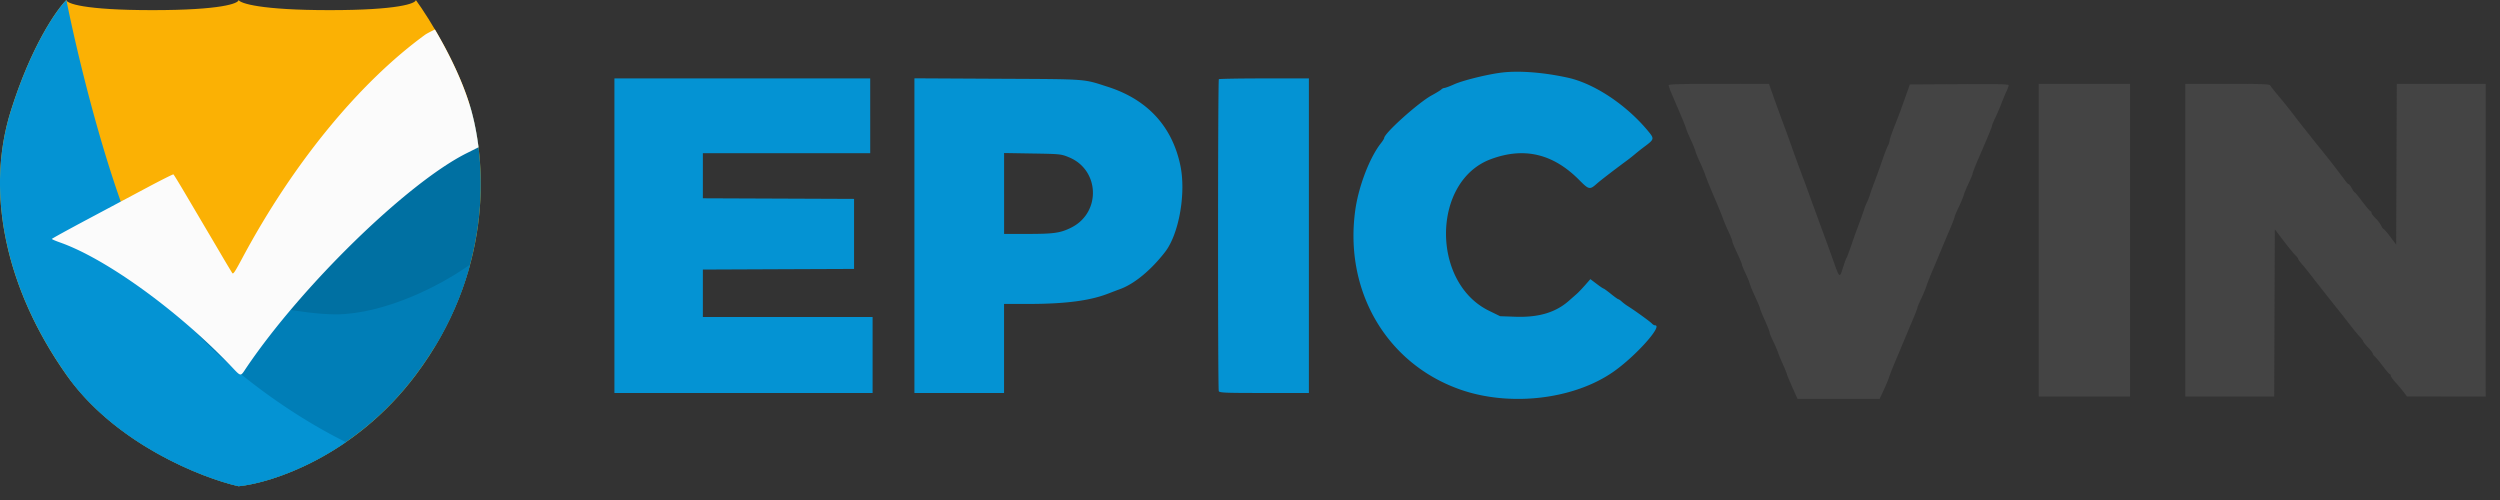 <svg width="130" height="26" xmlns="http://www.w3.org/2000/svg"><rect width="100%" height="100%" fill="#333333" stroke="none"/><g fill="none" fill-rule="evenodd"><path d="M3.452 19.49c2.528 3.582 7.023 5.355 8.954 5.794 1.756-.175 6.058-1.58 9.218-5.794 3.951-5.268 3.688-10.799 2.898-13.696C23.89 3.477 22.327.966 21.624 0c0 .176-.895.527-4.477.527-3.582 0-4.653-.351-4.74-.527 0 .176-.896.527-4.478.527S3.452.176 3.452 0C2.925.527 1.608 2.423.554 5.794-.762 10.008.291 15.012 3.452 19.49Z" fill="#FBB104" fill-rule="nonzero"/><path d="m24.417 5.437-4.373 1.41-7.901 10.272 7.901 1.844 2.582-.956c2.895-4.797 2.612-9.587 1.896-12.213a11.004 11.004 0 0 0-.105-.357Z" fill="#0070A2"/><path d="M24.447 13.75c-1.105.809-3.833 2.373-6.51 2.58-2.739.21-9.393-1.669-12.378-2.634l-1.905 6.071c2.56 3.396 6.871 5.09 8.752 5.517 1.756-.175 6.058-1.58 9.219-5.794 1.443-1.925 2.324-3.885 2.822-5.74Z" fill="#007EB7"/><path d="M3.456.022c.706 3.522 2.634 11.363 4.736 14.727 2.334 3.734 6.942 6.847 9.794 8.241-2.26 1.557-4.448 2.18-5.58 2.294-1.931-.439-6.426-2.212-8.954-5.794C.292 15.012-.762 10.008.554 5.794 1.608 2.424 2.924.527 3.452 0a.06.06 0 0 0 .004.022Z" fill="#0493D3"/><path d="M22.617 1.533c-.247.121-.442.223-.509.272-3.438 2.502-6.878 6.703-9.495 11.592-.418.78-.484.878-.54.796a55.724 55.724 0 0 1-.592-.992 923.5 923.5 0 0 0-.924-1.566l-.948-1.606c-.304-.516-.57-.948-.591-.961-.021-.013-.625.29-1.343.672l-3.14 1.673c-1.01.538-1.837.993-1.837 1.011 0 .02.19.102.424.184 2.386.841 6.09 3.514 8.837 6.374.333.347.458.504.559.49.086-.012.155-.147.322-.393 2.882-4.244 8.29-9.514 11.382-11.09a197.21 197.21 0 0 0 .661-.331c-.087-.7-.215-1.327-.361-1.864-.408-1.495-1.204-3.071-1.905-4.26Z" fill="#FBFBFB"/><path d="M86.77 4.437c-.001.042.097.305.218.583.435 1.005.649 1.522.692 1.672.024.085.134.347.244.583.11.236.219.504.242.594.023.091.127.348.232.57.105.224.23.522.276.664.047.142.245.631.441 1.087.196.455.407.97.469 1.145.062.175.199.501.305.725.106.225.192.445.192.49 0 .045.112.319.25.608.138.29.25.559.25.599 0 .04.083.245.185.456.102.212.205.463.229.558.024.096.152.404.284.686.131.282.24.54.24.575 0 .034.112.31.249.615.138.305.25.59.25.637 0 .045.083.25.184.455.1.205.217.474.259.6.041.124.151.392.245.594.093.203.19.438.213.522.024.084.159.409.299.72l.255.569h4.266l.208-.445c.115-.245.245-.558.289-.695.044-.138.184-.497.313-.798.128-.3.324-.768.436-1.038.112-.27.32-.763.46-1.094.142-.332.258-.631.258-.665 0-.034.088-.246.196-.471.107-.225.231-.521.274-.659.044-.137.185-.496.313-.797.128-.302.324-.769.436-1.04.112-.27.319-.761.46-1.093.142-.331.258-.631.258-.666 0-.036.099-.271.219-.524.121-.252.237-.533.259-.622.022-.09.134-.36.25-.604.115-.243.209-.474.209-.512 0-.038.109-.322.242-.632.612-1.42.758-1.772.758-1.83 0-.034.087-.246.194-.47a9.98 9.98 0 0 0 .306-.716c.062-.169.17-.431.242-.583.071-.152.13-.31.131-.354.001-.06-.533-.074-2.568-.06l-2.569.015-.175.491-.285.798c-.06.169-.217.576-.348.906-.131.33-.24.647-.24.706a.81.81 0 0 1-.094.283c-.052.097-.18.429-.284.736-.104.308-.269.767-.366 1.02-.097.253-.226.612-.287.798a2.74 2.74 0 0 1-.155.398 2.714 2.714 0 0 0-.155.399c-.062.185-.19.545-.288.798a33.8 33.8 0 0 0-.373 1.043c-.108.32-.218.61-.244.644-.026.034-.11.265-.186.514-.164.541-.184.53-.466-.27-.118-.336-.328-.916-.464-1.287-.326-.884-.79-2.153-.886-2.424-.041-.118-.18-.49-.307-.828a79.268 79.268 0 0 1-.645-1.78 72.51 72.51 0 0 0-.36-.981 84.827 84.827 0 0 1-.338-.92l-.245-.69-.135-.381-2.609-.002c-2.046-.001-2.608.015-2.609.075Zm19.243 8.053v8.13H110.762V4.36H106.013v8.13Zm7.623 0v8.13h4.622l.017-4.347.015-4.349.469.614c.258.337.532.672.608.743.077.072.14.154.141.184 0 .03.092.158.204.285.112.127.358.431.546.676.189.245.435.559.545.697l.406.513c.113.144.304.383.424.532.12.149.373.471.562.717.189.245.421.528.516.627.094.1.172.205.172.234 0 .029.112.17.25.313.137.143.25.288.25.323 0 .035.049.106.11.157.061.05.249.278.418.504.169.227.331.412.358.412.028 0 .051.036.051.08 0 .043.105.194.234.335.129.142.319.367.422.5l.187.245 2.046.003 2.046.003V4.36h-4.622l-.016 4.18-.016 4.18-.304-.406c-.168-.224-.326-.407-.352-.407-.026 0-.079-.076-.119-.169a1.468 1.468 0 0 0-.289-.377c-.119-.114-.217-.245-.217-.291 0-.046-.023-.084-.051-.084-.027 0-.215-.22-.418-.49-.202-.27-.383-.492-.403-.492-.021 0-.09-.096-.154-.214-.065-.118-.142-.215-.17-.215-.028 0-.115-.093-.193-.208a45.414 45.414 0 0 0-1.298-1.672c-.12-.146-.317-.391-.437-.544a76.24 76.24 0 0 0-.378-.477 46.908 46.908 0 0 1-.561-.72c-.22-.286-.486-.621-.59-.744-.33-.39-.562-.68-.614-.767-.04-.068-.456-.083-2.233-.083h-2.184v8.13Z" fill="#444"/><path d="M78.126 3.77c-.727.083-2.032.402-2.504.612-.233.105-.462.19-.508.19a.288.288 0 0 0-.165.08c-.045.044-.27.181-.499.306-.693.376-2.473 1.975-2.473 2.221 0 .03-.08.157-.179.282-.582.744-1.154 2.24-1.324 3.469-.585 4.203 1.628 7.983 5.46 9.327 2.59.908 5.92.516 7.984-.94 1.15-.81 2.57-2.4 2.144-2.4-.047 0-.12-.042-.163-.093-.075-.09-.899-.685-1.263-.912a2.48 2.48 0 0 1-.307-.232c-.072-.066-.152-.121-.176-.121-.025 0-.2-.125-.388-.278-.19-.153-.361-.277-.383-.277-.021 0-.184-.11-.36-.245l-.323-.244-.28.319c-.154.175-.35.38-.436.454l-.403.355c-.688.607-1.572.87-2.781.828l-.792-.028-.582-.285c-3.018-1.478-2.963-6.73.083-7.875 1.727-.65 3.24-.299 4.6 1.067.518.522.558.53.933.196.183-.163.874-.694 1.608-1.236.09-.066.264-.205.387-.309.124-.103.319-.258.433-.343.574-.427.575-.431.194-.887-1.123-1.34-2.768-2.427-4.128-2.729-1.235-.274-2.506-.375-3.41-.272ZM31.95 12.257v8.178h13.425v-3.95h-8.826v-2.468L40.48 14l3.931-.016v-3.641l-3.93-.016-3.932-.016V7.967h8.702V4.078H31.95v8.179Zm15.6-.003v8.181h4.661v-4.629l1.29-.001c1.895-.002 3.164-.167 4.118-.535.222-.086.51-.195.64-.243.735-.27 1.606-.992 2.33-1.931.721-.937 1.093-3.059.788-4.501-.429-2.03-1.713-3.42-3.769-4.08-1.312-.421-.968-.396-5.722-.42l-4.336-.023v8.182ZM63.38 4.119c-.052.052-.056 16.085-.004 16.219.033.086.3.097 2.362.097h2.324V4.078h-2.32c-1.277 0-2.34.019-2.362.041Zm-7.797 4.058c1.612.66 1.68 2.89.11 3.664-.558.276-.892.323-2.277.323h-1.203V7.957l1.476.025c1.443.024 1.486.028 1.894.195Z" fill="#0493D3"/></g></svg>